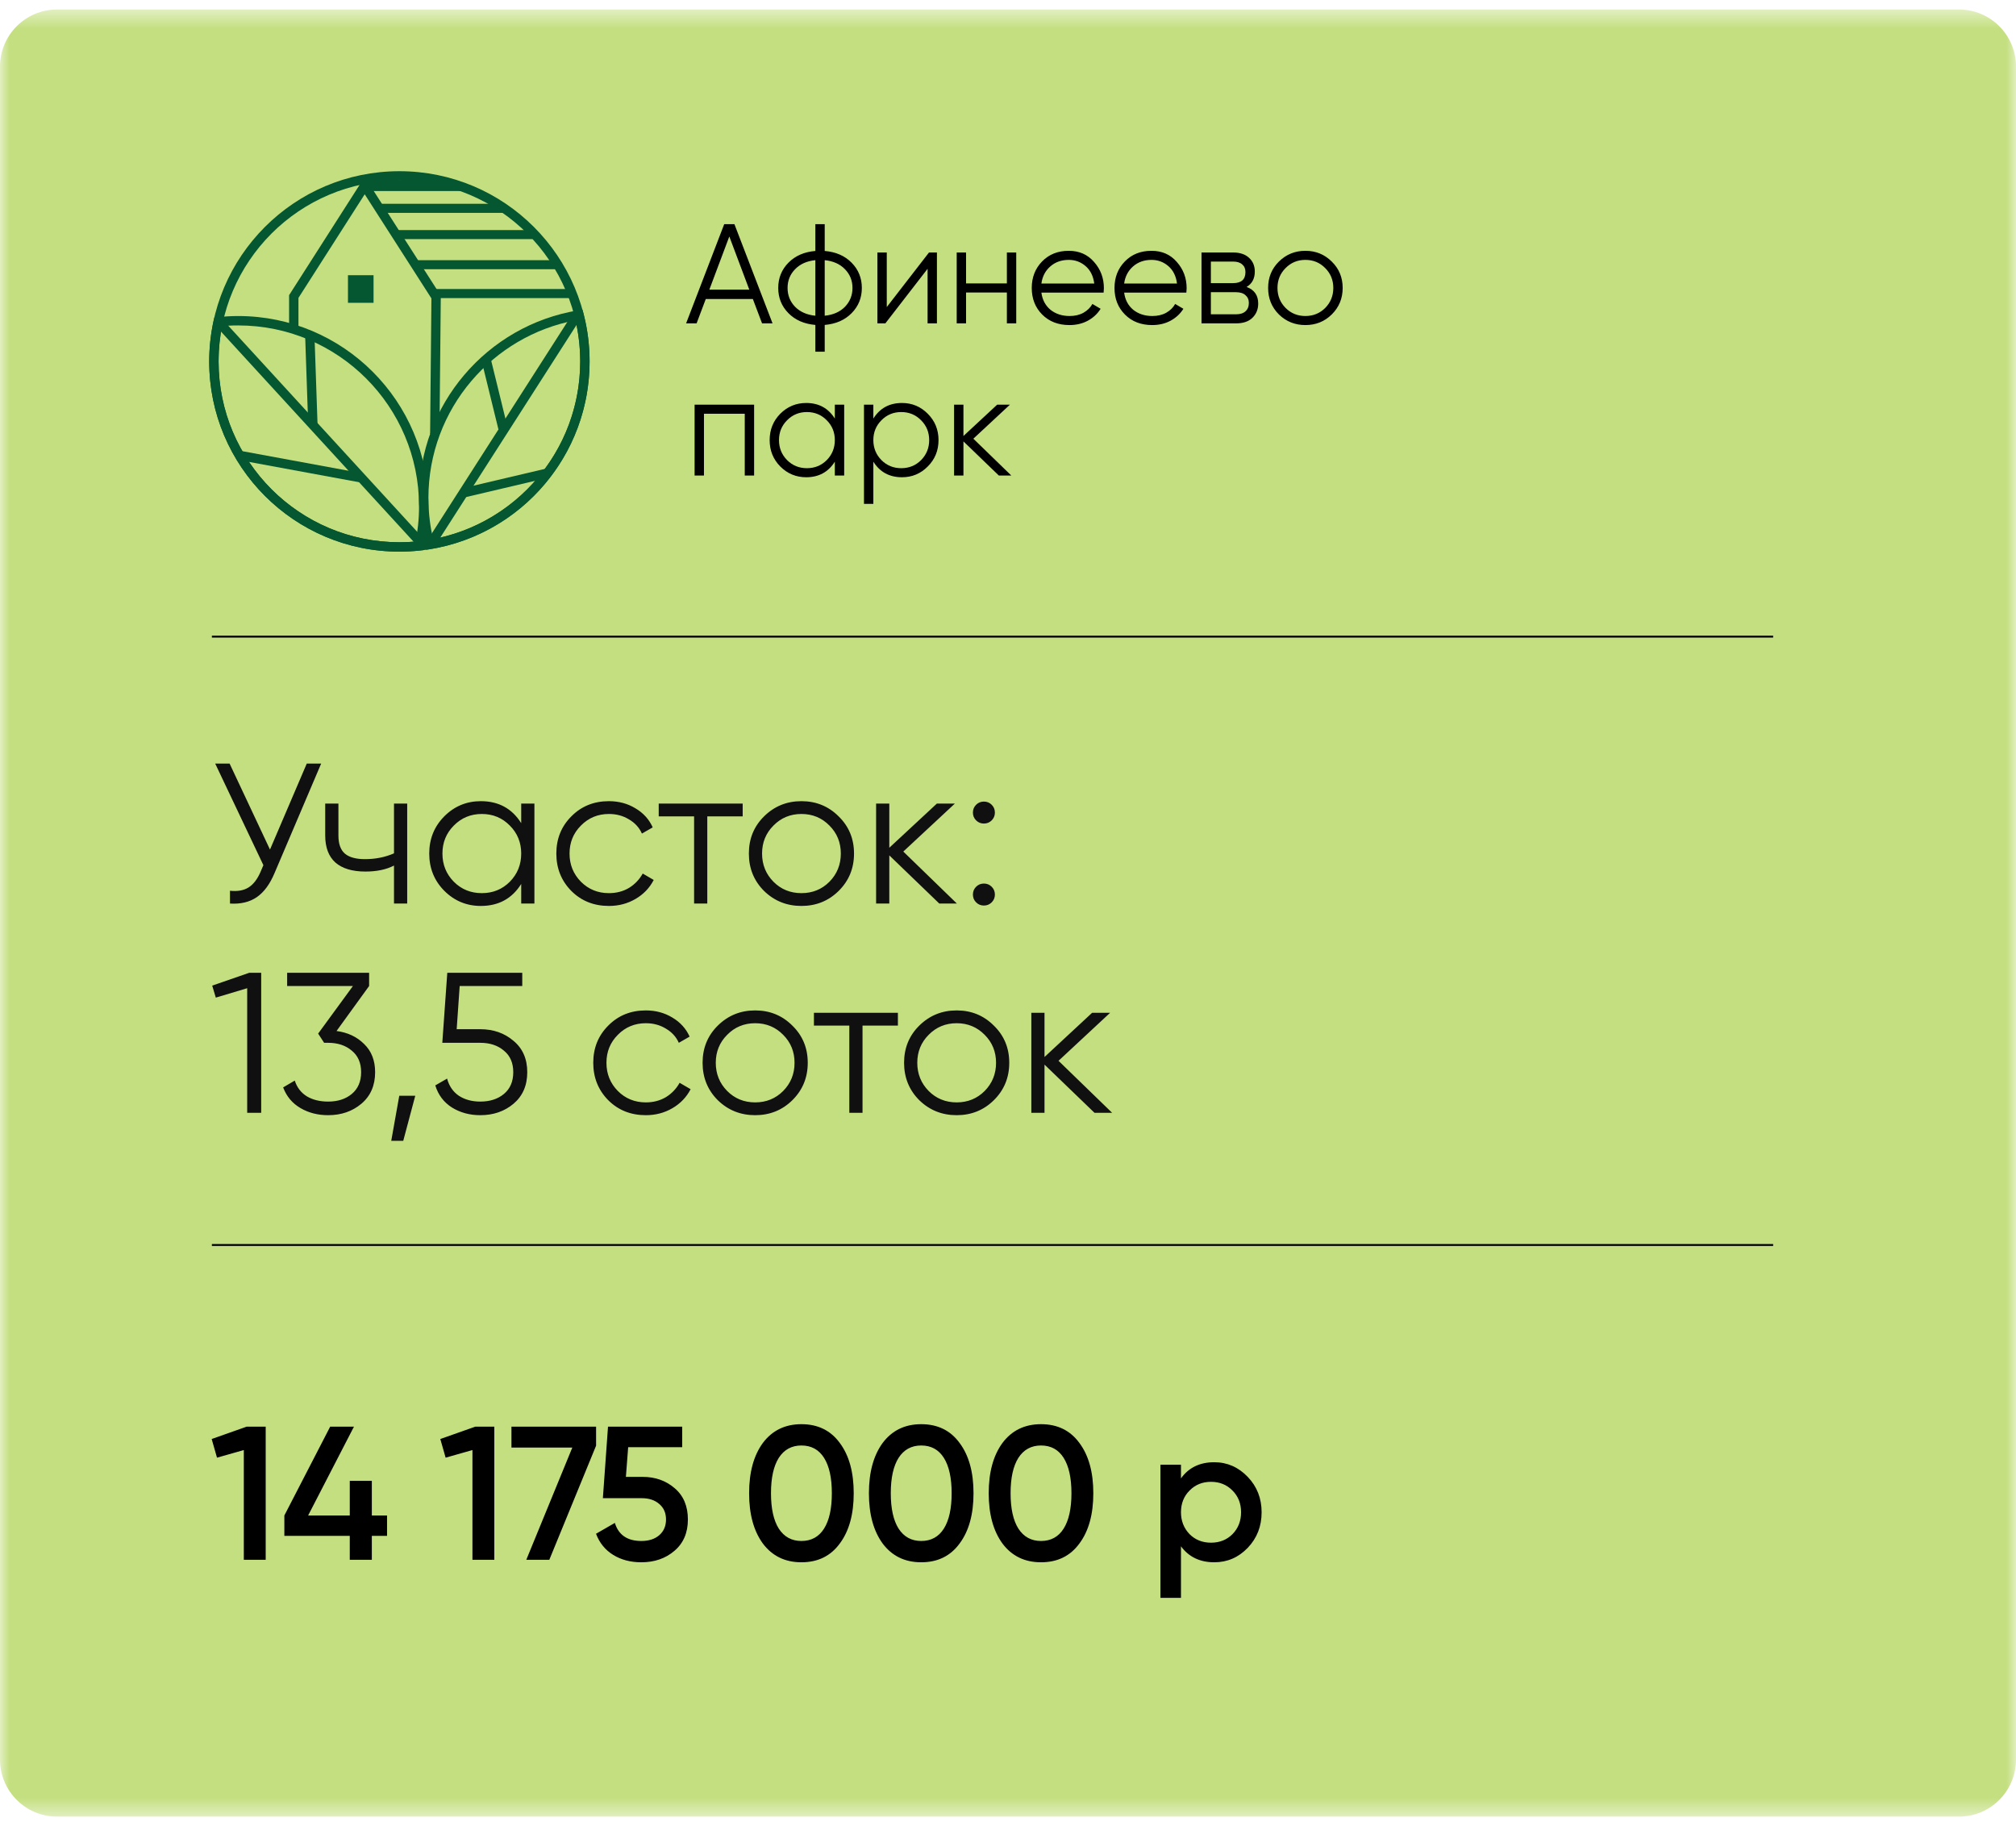 <?xml version="1.0" encoding="UTF-8"?> <svg xmlns="http://www.w3.org/2000/svg" width="106" height="96" viewBox="0 0 106 96" fill="none"><g clip-path="url(#clip0_60_380)"><mask id="mask0_60_380" style="mask-type:luminance" maskUnits="userSpaceOnUse" x="0" y="0" width="106" height="96"><path d="M106 0.5H0V95.5H106V0.5Z" fill="white"></path></mask><g mask="url(#mask0_60_380)"><path d="M103 0.5H3C1.343 0.5 0 1.843 0 3.5V92.5C0 94.157 1.343 95.5 3 95.5H103C104.657 95.5 106 94.157 106 92.5V3.5C106 1.843 104.657 0.5 103 0.5Z" fill="#C4DF80"></path><path d="M16.13 40.141H16.887L14.438 45.892C14.192 46.48 13.88 46.904 13.502 47.164C13.123 47.423 12.654 47.535 12.093 47.5V46.827C12.486 46.869 12.808 46.813 13.06 46.659C13.32 46.498 13.534 46.221 13.702 45.828L13.849 45.482L11.315 40.141H12.072L14.196 44.662L16.13 40.141ZM20.716 42.244H21.41V47.5H20.716V45.503C20.31 45.713 19.809 45.818 19.213 45.818C18.526 45.818 18.001 45.66 17.636 45.345C17.279 45.023 17.1 44.55 17.1 43.926V42.244H17.794V43.926C17.794 44.367 17.91 44.686 18.141 44.882C18.372 45.072 18.722 45.166 19.192 45.166C19.739 45.166 20.247 45.065 20.716 44.861V42.244ZM27.405 42.244H28.099V47.5H27.405V46.47C26.921 47.241 26.214 47.626 25.282 47.626C24.532 47.626 23.89 47.36 23.358 46.827C22.832 46.295 22.569 45.643 22.569 44.872C22.569 44.101 22.832 43.449 23.358 42.917C23.89 42.384 24.532 42.118 25.282 42.118C26.214 42.118 26.921 42.503 27.405 43.274V42.244ZM23.862 46.354C24.262 46.754 24.752 46.953 25.334 46.953C25.916 46.953 26.406 46.754 26.806 46.354C27.205 45.948 27.405 45.454 27.405 44.872C27.405 44.29 27.205 43.8 26.806 43.4C26.406 42.994 25.916 42.791 25.334 42.791C24.752 42.791 24.262 42.994 23.862 43.4C23.463 43.8 23.263 44.29 23.263 44.872C23.263 45.454 23.463 45.948 23.862 46.354ZM32.017 47.626C31.225 47.626 30.567 47.363 30.041 46.838C29.515 46.305 29.252 45.65 29.252 44.872C29.252 44.094 29.515 43.442 30.041 42.917C30.567 42.384 31.225 42.118 32.017 42.118C32.536 42.118 33.002 42.244 33.415 42.496C33.829 42.741 34.13 43.074 34.319 43.495L33.752 43.821C33.611 43.505 33.384 43.257 33.068 43.074C32.76 42.885 32.41 42.791 32.017 42.791C31.436 42.791 30.945 42.994 30.545 43.4C30.146 43.8 29.946 44.29 29.946 44.872C29.946 45.454 30.146 45.948 30.545 46.354C30.945 46.754 31.436 46.953 32.017 46.953C32.41 46.953 32.76 46.862 33.068 46.68C33.377 46.491 33.618 46.239 33.794 45.923L34.372 46.26C34.155 46.68 33.836 47.013 33.415 47.258C32.995 47.504 32.529 47.626 32.017 47.626ZM39.05 42.244V42.917H37.189V47.5H36.495V42.917H34.635V42.244H39.05ZM44.095 46.838C43.562 47.363 42.91 47.626 42.139 47.626C41.368 47.626 40.713 47.363 40.174 46.838C39.641 46.305 39.375 45.65 39.375 44.872C39.375 44.094 39.641 43.442 40.174 42.917C40.713 42.384 41.368 42.118 42.139 42.118C42.91 42.118 43.562 42.384 44.095 42.917C44.634 43.442 44.904 44.094 44.904 44.872C44.904 45.65 44.634 46.305 44.095 46.838ZM40.668 46.354C41.067 46.754 41.558 46.953 42.139 46.953C42.721 46.953 43.212 46.754 43.611 46.354C44.011 45.948 44.21 45.454 44.21 44.872C44.21 44.29 44.011 43.8 43.611 43.4C43.212 42.994 42.721 42.791 42.139 42.791C41.558 42.791 41.067 42.994 40.668 43.4C40.268 43.8 40.069 44.29 40.069 44.872C40.069 45.454 40.268 45.948 40.668 46.354ZM50.312 47.5H49.387L46.759 44.967V47.5H46.065V42.244H46.759V44.567L49.261 42.244H50.207L47.495 44.767L50.312 47.5ZM52.143 43.127C52.031 43.239 51.894 43.295 51.733 43.295C51.572 43.295 51.435 43.239 51.323 43.127C51.211 43.015 51.155 42.878 51.155 42.717C51.155 42.556 51.211 42.419 51.323 42.307C51.435 42.195 51.572 42.139 51.733 42.139C51.894 42.139 52.031 42.195 52.143 42.307C52.255 42.419 52.311 42.556 52.311 42.717C52.311 42.878 52.255 43.015 52.143 43.127ZM52.143 47.437C52.031 47.549 51.894 47.605 51.733 47.605C51.572 47.605 51.435 47.549 51.323 47.437C51.211 47.325 51.155 47.188 51.155 47.027C51.155 46.866 51.211 46.729 51.323 46.617C51.435 46.505 51.572 46.449 51.733 46.449C51.894 46.449 52.031 46.505 52.143 46.617C52.255 46.729 52.311 46.866 52.311 47.027C52.311 47.188 52.255 47.325 52.143 47.437ZM13.102 51.141H13.733V58.5H12.997V51.951L11.347 52.445L11.158 51.814L13.102 51.141ZM17.695 54.2C18.283 54.278 18.767 54.505 19.145 54.884C19.531 55.255 19.724 55.749 19.724 56.366C19.724 57.067 19.482 57.62 18.998 58.027C18.522 58.426 17.94 58.626 17.253 58.626C16.706 58.626 16.22 58.5 15.792 58.248C15.364 57.995 15.063 57.635 14.888 57.165L15.498 56.807C15.617 57.172 15.831 57.449 16.139 57.638C16.447 57.82 16.819 57.911 17.253 57.911C17.758 57.911 18.171 57.778 18.494 57.512C18.823 57.239 18.988 56.857 18.988 56.366C18.988 55.875 18.823 55.497 18.494 55.231C18.171 54.957 17.758 54.821 17.253 54.821V54.81L17.243 54.821H17.043L16.728 54.337L18.557 51.835H15.098V51.141H19.408V51.835L17.695 54.2ZM21.834 57.606L21.203 59.972H20.572L20.993 57.606H21.834ZM25.253 54.106C25.94 54.106 26.521 54.309 26.998 54.716C27.481 55.115 27.723 55.665 27.723 56.366C27.723 57.067 27.481 57.62 26.998 58.027C26.521 58.426 25.94 58.626 25.253 58.626C24.699 58.626 24.205 58.493 23.771 58.227C23.336 57.953 23.042 57.564 22.887 57.06L23.508 56.702C23.613 57.095 23.82 57.396 24.128 57.606C24.443 57.81 24.818 57.911 25.253 57.911C25.757 57.911 26.171 57.778 26.493 57.512C26.823 57.239 26.987 56.857 26.987 56.366C26.987 55.875 26.823 55.497 26.493 55.231C26.171 54.957 25.757 54.821 25.253 54.821H23.256L23.518 51.141H27.46V51.835H24.17L24.012 54.106H25.253ZM33.957 58.626C33.166 58.626 32.507 58.363 31.981 57.838C31.456 57.305 31.193 56.65 31.193 55.872C31.193 55.094 31.456 54.442 31.981 53.917C32.507 53.384 33.166 53.118 33.957 53.118C34.476 53.118 34.942 53.244 35.356 53.496C35.769 53.741 36.07 54.074 36.26 54.495L35.692 54.821C35.552 54.505 35.324 54.257 35.009 54.074C34.7 53.885 34.35 53.791 33.957 53.791C33.376 53.791 32.885 53.994 32.486 54.4C32.086 54.8 31.887 55.29 31.887 55.872C31.887 56.454 32.086 56.948 32.486 57.354C32.885 57.754 33.376 57.953 33.957 57.953C34.35 57.953 34.7 57.862 35.009 57.68C35.317 57.491 35.559 57.239 35.734 56.923L36.312 57.26C36.095 57.68 35.776 58.013 35.356 58.258C34.935 58.504 34.469 58.626 33.957 58.626ZM41.662 57.838C41.129 58.363 40.477 58.626 39.706 58.626C38.935 58.626 38.28 58.363 37.741 57.838C37.208 57.305 36.942 56.65 36.942 55.872C36.942 55.094 37.208 54.442 37.741 53.917C38.28 53.384 38.935 53.118 39.706 53.118C40.477 53.118 41.129 53.384 41.662 53.917C42.201 54.442 42.471 55.094 42.471 55.872C42.471 56.65 42.201 57.305 41.662 57.838ZM38.235 57.354C38.634 57.754 39.125 57.953 39.706 57.953C40.288 57.953 40.779 57.754 41.178 57.354C41.578 56.948 41.777 56.454 41.777 55.872C41.777 55.29 41.578 54.8 41.178 54.4C40.779 53.994 40.288 53.791 39.706 53.791C39.125 53.791 38.634 53.994 38.235 54.4C37.835 54.8 37.635 55.29 37.635 55.872C37.635 56.454 37.835 56.948 38.235 57.354ZM47.211 53.244V53.917H45.351V58.5H44.657V53.917H42.796V53.244H47.211ZM52.256 57.838C51.724 58.363 51.072 58.626 50.301 58.626C49.53 58.626 48.875 58.363 48.335 57.838C47.802 57.305 47.536 56.65 47.536 55.872C47.536 55.094 47.802 54.442 48.335 53.917C48.875 53.384 49.53 53.118 50.301 53.118C51.072 53.118 51.724 53.384 52.256 53.917C52.796 54.442 53.066 55.094 53.066 55.872C53.066 56.65 52.796 57.305 52.256 57.838ZM48.829 57.354C49.229 57.754 49.719 57.953 50.301 57.953C50.883 57.953 51.373 57.754 51.773 57.354C52.172 56.948 52.372 56.454 52.372 55.872C52.372 55.29 52.172 54.8 51.773 54.4C51.373 53.994 50.883 53.791 50.301 53.791C49.719 53.791 49.229 53.994 48.829 54.4C48.43 54.8 48.23 55.29 48.23 55.872C48.23 56.454 48.43 56.948 48.829 57.354ZM58.474 58.5H57.548L54.92 55.967V58.5H54.227V53.244H54.92V55.567L57.422 53.244H58.368L55.656 55.767L58.474 58.5Z" fill="#101010"></path><path d="M11.141 33.468H93.231" stroke="black" stroke-width="0.1"></path><path d="M11.141 65.45H93.231" stroke="black" stroke-width="0.1"></path><path d="M21 9C23.761 9 26.26 10.119 28.07 11.929C29.88 13.739 31 16.239 31 19C31 21.761 29.88 24.261 28.07 26.071C26.26 27.881 23.761 29 21 29C18.239 29 15.74 27.881 13.93 26.071C12.12 24.261 11 21.761 11 19C11 16.239 12.12 13.739 13.93 11.929C15.74 10.119 18.239 9 21 9ZM27.724 12.278C26.003 10.558 23.626 9.494 21 9.494C18.374 9.494 15.997 10.558 14.276 12.278C12.557 13.998 11.493 16.374 11.493 19C11.493 21.626 12.557 24.002 14.276 25.722C15.997 27.442 18.374 28.506 21 28.506C23.626 28.506 26.003 27.442 27.724 25.722C29.443 24.002 30.507 21.626 30.507 19C30.507 16.374 29.443 13.998 27.724 12.278Z" fill="#045731"></path><path d="M22.082 28.941C21.904 28.96 21.724 28.975 21.54 28.985C21.353 28.995 21.173 29 21 29C18.239 29 15.74 27.881 13.93 26.071C12.12 24.261 11 21.761 11 19C11 18.64 11.02 18.282 11.058 17.926C11.097 17.564 11.154 17.211 11.229 16.866L11.267 16.692L11.444 16.673C11.621 16.654 11.802 16.639 11.986 16.629C12.173 16.619 12.353 16.614 12.526 16.614C15.286 16.614 17.786 17.733 19.596 19.543C21.406 21.353 22.526 23.853 22.526 26.614C22.526 26.974 22.506 27.332 22.468 27.688C22.429 28.049 22.371 28.403 22.297 28.748L22.259 28.922L22.082 28.941ZM21.515 28.493C21.627 28.487 21.739 28.479 21.852 28.469C21.906 28.194 21.949 27.916 21.979 27.636C22.015 27.303 22.033 26.962 22.033 26.614C22.033 23.988 20.969 21.612 19.249 19.892C17.529 18.172 15.152 17.108 12.526 17.108C12.345 17.108 12.173 17.112 12.011 17.121C11.899 17.127 11.787 17.135 11.674 17.145C11.62 17.421 11.577 17.698 11.547 17.978C11.511 18.311 11.493 18.651 11.493 19C11.493 21.626 12.557 24.002 14.276 25.722C15.997 27.442 18.374 28.506 21 28.506C21.181 28.506 21.352 28.502 21.515 28.493Z" fill="#045731"></path><path d="M30.683 16.495C30.787 16.898 30.867 17.312 30.92 17.735C30.973 18.154 31 18.577 31 19C31 21.465 30.108 23.721 28.629 25.465C27.127 27.235 25.02 28.475 22.628 28.867L22.407 28.903L22.351 28.686C22.247 28.282 22.167 27.868 22.113 27.445C22.061 27.026 22.033 26.604 22.033 26.18C22.033 23.716 22.925 21.459 24.405 19.716C25.906 17.946 28.013 16.705 30.406 16.314L30.627 16.277L30.683 16.495ZM30.433 17.797C30.392 17.473 30.335 17.153 30.262 16.839C28.08 17.25 26.161 18.407 24.78 20.034C23.374 21.691 22.526 23.836 22.526 26.18C22.526 26.593 22.551 26.995 22.601 27.384C22.641 27.708 22.699 28.027 22.772 28.341C24.954 27.93 26.873 26.774 28.253 25.146C29.659 23.49 30.508 21.344 30.508 19C30.508 18.587 30.482 18.186 30.433 17.797Z" fill="#045731"></path><path d="M15.2 17.306V15.517L19.175 9.3C20.509 11.381 21.844 13.461 23.177 15.543L23.106 22.816L22.615 22.812L22.684 15.686L19.176 10.213L15.693 15.66V17.306H15.2Z" fill="#045731"></path><path fill-rule="evenodd" clip-rule="evenodd" d="M19.111 9.47H23.34L23.909 9.592L24.249 10.042H19.255L19.463 9.782L19.111 9.47Z" fill="#045731"></path><path fill-rule="evenodd" clip-rule="evenodd" d="M20.013 10.713H26.177L26.596 10.839V11.19H20.013V10.713Z" fill="#045731"></path><path d="M30.49 16.808L22.997 28.498L22.583 28.232L30.076 16.542L30.49 16.808Z" fill="#045731"></path><path d="M11.79 16.891L22.157 28.198L21.796 28.532L11.428 17.224L11.79 16.891Z" fill="#045731"></path><path d="M19.641 14.468H18.296V15.919H19.641V14.468Z" fill="#045731"></path><path d="M16.534 17.605L16.697 22.331L16.206 22.346L16.044 17.621L16.534 17.605Z" fill="#045731"></path><path d="M12.686 23.708L19.048 24.881L18.959 25.365L12.598 24.192L12.686 23.708Z" fill="#045731"></path><path d="M25.795 18.829L26.687 22.463L26.209 22.58L25.318 18.947L25.795 18.829Z" fill="#045731"></path><path d="M28.847 25.109L24.461 26.141L24.35 25.661L28.735 24.629L28.847 25.109Z" fill="#045731"></path><path fill-rule="evenodd" clip-rule="evenodd" d="M20.858 12.094H27.558L28.012 12.219V12.57H20.858V12.094Z" fill="#045731"></path><path fill-rule="evenodd" clip-rule="evenodd" d="M21.772 13.678H28.889L29.372 13.803V14.154H21.772V13.678Z" fill="#045731"></path><path fill-rule="evenodd" clip-rule="evenodd" d="M22.929 15.194H29.797L30.263 15.319V15.671H22.929V15.194Z" fill="#045731"></path><path d="M40.069 17L39.584 15.718H37.11L36.626 17H36.075L38.079 11.784H38.615L40.62 17H40.069ZM37.297 15.227H39.398L38.347 12.432L37.297 15.227ZM44.778 13.811C45.136 14.174 45.315 14.616 45.315 15.137C45.315 15.659 45.136 16.101 44.778 16.463C44.421 16.826 43.949 17.032 43.363 17.082V18.49H42.871V17.082C42.285 17.032 41.813 16.826 41.455 16.463C41.098 16.101 40.919 15.659 40.919 15.137C40.919 14.616 41.098 14.174 41.455 13.811C41.813 13.448 42.285 13.242 42.871 13.193V11.784H43.363V13.193C43.949 13.242 44.421 13.448 44.778 13.811ZM41.805 14.154C41.542 14.422 41.41 14.75 41.41 15.137C41.41 15.525 41.542 15.855 41.805 16.128C42.069 16.396 42.424 16.553 42.871 16.598V13.677C42.424 13.722 42.069 13.88 41.805 14.154ZM43.363 16.598C43.81 16.553 44.165 16.396 44.428 16.128C44.691 15.855 44.823 15.525 44.823 15.137C44.823 14.75 44.691 14.422 44.428 14.154C44.165 13.88 43.81 13.722 43.363 13.677V16.598ZM48.846 13.274H49.263V17H48.772V14.131L46.551 17H46.134V13.274H46.626V16.143L48.846 13.274ZM52.941 13.274H53.433V17H52.941V15.376H50.795V17H50.303V13.274H50.795V14.899H52.941V13.274ZM56.194 13.185C56.745 13.185 57.19 13.381 57.528 13.774C57.87 14.161 58.042 14.621 58.042 15.152C58.042 15.207 58.037 15.284 58.027 15.383H54.756C54.806 15.761 54.965 16.061 55.233 16.285C55.506 16.503 55.841 16.613 56.239 16.613C56.522 16.613 56.765 16.555 56.969 16.441C57.177 16.322 57.334 16.168 57.438 15.979L57.87 16.233C57.706 16.496 57.483 16.704 57.2 16.858C56.917 17.012 56.594 17.089 56.231 17.089C55.645 17.089 55.168 16.906 54.8 16.538C54.433 16.17 54.249 15.704 54.249 15.137C54.249 14.581 54.431 14.116 54.793 13.744C55.156 13.371 55.623 13.185 56.194 13.185ZM56.194 13.662C55.806 13.662 55.481 13.779 55.218 14.012C54.959 14.241 54.806 14.539 54.756 14.906H57.535C57.485 14.514 57.334 14.208 57.081 13.99C56.827 13.771 56.532 13.662 56.194 13.662ZM60.545 13.185C61.097 13.185 61.541 13.381 61.879 13.774C62.222 14.161 62.393 14.621 62.393 15.152C62.393 15.207 62.388 15.284 62.378 15.383H59.107C59.157 15.761 59.316 16.061 59.584 16.285C59.857 16.503 60.193 16.613 60.59 16.613C60.873 16.613 61.116 16.555 61.32 16.441C61.529 16.322 61.685 16.168 61.789 15.979L62.222 16.233C62.058 16.496 61.834 16.704 61.551 16.858C61.268 17.012 60.945 17.089 60.582 17.089C59.996 17.089 59.519 16.906 59.152 16.538C58.784 16.17 58.6 15.704 58.6 15.137C58.6 14.581 58.782 14.116 59.144 13.744C59.507 13.371 59.974 13.185 60.545 13.185ZM60.545 13.662C60.158 13.662 59.832 13.779 59.569 14.012C59.311 14.241 59.157 14.539 59.107 14.906H61.886C61.837 14.514 61.685 14.208 61.432 13.99C61.178 13.771 60.883 13.662 60.545 13.662ZM65.545 15.085C65.952 15.234 66.156 15.525 66.156 15.957C66.156 16.26 66.054 16.511 65.85 16.709C65.651 16.903 65.363 17 64.986 17H63.175V13.274H64.837C65.2 13.274 65.48 13.369 65.679 13.558C65.877 13.741 65.977 13.98 65.977 14.273C65.977 14.646 65.833 14.916 65.545 15.085ZM64.837 13.751H63.667V14.884H64.837C65.269 14.884 65.485 14.69 65.485 14.303C65.485 14.129 65.428 13.995 65.314 13.9C65.204 13.801 65.046 13.751 64.837 13.751ZM64.986 16.523C65.204 16.523 65.371 16.471 65.485 16.367C65.604 16.262 65.664 16.116 65.664 15.927C65.664 15.753 65.604 15.617 65.485 15.517C65.371 15.413 65.204 15.361 64.986 15.361H63.667V16.523H64.986ZM70.023 16.531C69.645 16.903 69.183 17.089 68.637 17.089C68.091 17.089 67.626 16.903 67.244 16.531C66.866 16.153 66.677 15.689 66.677 15.137C66.677 14.586 66.866 14.124 67.244 13.751C67.626 13.374 68.091 13.185 68.637 13.185C69.183 13.185 69.645 13.374 70.023 13.751C70.405 14.124 70.597 14.586 70.597 15.137C70.597 15.689 70.405 16.153 70.023 16.531ZM67.594 16.188C67.877 16.471 68.225 16.613 68.637 16.613C69.049 16.613 69.397 16.471 69.68 16.188C69.963 15.9 70.105 15.55 70.105 15.137C70.105 14.725 69.963 14.377 69.68 14.094C69.397 13.806 69.049 13.662 68.637 13.662C68.225 13.662 67.877 13.806 67.594 14.094C67.311 14.377 67.169 14.725 67.169 15.137C67.169 15.55 67.311 15.9 67.594 16.188ZM39.651 21.274V25H39.159V21.751H37.014V25H36.522V21.274H39.651ZM43.895 21.274H44.387V25H43.895V24.27C43.552 24.816 43.051 25.089 42.39 25.089C41.858 25.089 41.404 24.901 41.026 24.523C40.654 24.146 40.468 23.684 40.468 23.137C40.468 22.591 40.654 22.129 41.026 21.751C41.404 21.374 41.858 21.185 42.39 21.185C43.051 21.185 43.552 21.458 43.895 22.005V21.274ZM41.384 24.188C41.667 24.471 42.015 24.613 42.427 24.613C42.84 24.613 43.187 24.471 43.47 24.188C43.754 23.9 43.895 23.549 43.895 23.137C43.895 22.725 43.754 22.377 43.47 22.094C43.187 21.806 42.84 21.662 42.427 21.662C42.015 21.662 41.667 21.806 41.384 22.094C41.101 22.377 40.959 22.725 40.959 23.137C40.959 23.549 41.101 23.9 41.384 24.188ZM47.425 21.185C47.956 21.185 48.408 21.374 48.781 21.751C49.159 22.129 49.347 22.591 49.347 23.137C49.347 23.684 49.159 24.146 48.781 24.523C48.408 24.901 47.956 25.089 47.425 25.089C46.764 25.089 46.263 24.816 45.92 24.27V26.49H45.428V21.274H45.92V22.005C46.263 21.458 46.764 21.185 47.425 21.185ZM46.345 24.188C46.628 24.471 46.975 24.613 47.388 24.613C47.8 24.613 48.148 24.471 48.431 24.188C48.714 23.9 48.856 23.549 48.856 23.137C48.856 22.725 48.714 22.377 48.431 22.094C48.148 21.806 47.8 21.662 47.388 21.662C46.975 21.662 46.628 21.806 46.345 22.094C46.062 22.377 45.92 22.725 45.92 23.137C45.92 23.549 46.062 23.9 46.345 24.188ZM53.175 25H52.52L50.657 23.204V25H50.165V21.274H50.657V22.921L52.43 21.274H53.101L51.178 23.063L53.175 25Z" fill="black"></path></g><path d="M11.13 75.65L12.97 75H13.97V82H12.82V76.23L11.41 76.63L11.13 75.65ZM19.551 79.67H20.351V80.74H19.551V82H18.391V80.74H14.951V79.67L17.361 75H18.611L16.201 79.67H18.391V77.85H19.551V79.67ZM23.151 75.65L24.991 75H25.991V82H24.841V76.23L23.431 76.63L23.151 75.65ZM26.892 76.1V75H31.342V76L28.882 82H27.672L30.092 76.1H26.892ZM32.909 77.64H33.789C34.456 77.64 35.019 77.84 35.479 78.24C35.939 78.633 36.169 79.18 36.169 79.88C36.169 80.58 35.932 81.13 35.459 81.53C34.992 81.93 34.412 82.13 33.719 82.13C33.152 82.13 32.659 82 32.239 81.74C31.819 81.48 31.519 81.11 31.339 80.63L32.329 80.06C32.522 80.693 32.986 81.01 33.719 81.01C34.112 81.01 34.426 80.91 34.659 80.71C34.899 80.503 35.019 80.227 35.019 79.88C35.019 79.54 34.902 79.27 34.669 79.07C34.436 78.863 34.126 78.76 33.739 78.76H31.699L31.969 75H35.869V76.08H33.029L32.909 77.64ZM44.158 81.14C43.678 81.8 43.005 82.13 42.138 82.13C41.278 82.13 40.602 81.8 40.108 81.14C39.628 80.48 39.388 79.6 39.388 78.5C39.388 77.4 39.628 76.52 40.108 75.86C40.602 75.2 41.278 74.87 42.138 74.87C43.005 74.87 43.678 75.2 44.158 75.86C44.645 76.513 44.888 77.393 44.888 78.5C44.888 79.607 44.645 80.487 44.158 81.14ZM42.138 81.01C42.658 81.01 43.055 80.793 43.328 80.36C43.602 79.927 43.738 79.307 43.738 78.5C43.738 77.693 43.602 77.073 43.328 76.64C43.055 76.207 42.658 75.99 42.138 75.99C41.625 75.99 41.228 76.207 40.948 76.64C40.675 77.073 40.538 77.693 40.538 78.5C40.538 79.307 40.675 79.927 40.948 80.36C41.228 80.793 41.625 81.01 42.138 81.01ZM50.457 81.14C49.977 81.8 49.304 82.13 48.437 82.13C47.577 82.13 46.9 81.8 46.407 81.14C45.927 80.48 45.687 79.6 45.687 78.5C45.687 77.4 45.927 76.52 46.407 75.86C46.9 75.2 47.577 74.87 48.437 74.87C49.304 74.87 49.977 75.2 50.457 75.86C50.944 76.513 51.187 77.393 51.187 78.5C51.187 79.607 50.944 80.487 50.457 81.14ZM48.437 81.01C48.957 81.01 49.354 80.793 49.627 80.36C49.9 79.927 50.037 79.307 50.037 78.5C50.037 77.693 49.9 77.073 49.627 76.64C49.354 76.207 48.957 75.99 48.437 75.99C47.924 75.99 47.527 76.207 47.247 76.64C46.974 77.073 46.837 77.693 46.837 78.5C46.837 79.307 46.974 79.927 47.247 80.36C47.527 80.793 47.924 81.01 48.437 81.01ZM56.756 81.14C56.276 81.8 55.603 82.13 54.736 82.13C53.876 82.13 53.199 81.8 52.706 81.14C52.226 80.48 51.986 79.6 51.986 78.5C51.986 77.4 52.226 76.52 52.706 75.86C53.199 75.2 53.876 74.87 54.736 74.87C55.603 74.87 56.276 75.2 56.756 75.86C57.243 76.513 57.486 77.393 57.486 78.5C57.486 79.607 57.243 80.487 56.756 81.14ZM54.736 81.01C55.256 81.01 55.653 80.793 55.926 80.36C56.199 79.927 56.336 79.307 56.336 78.5C56.336 77.693 56.199 77.073 55.926 76.64C55.653 76.207 55.256 75.99 54.736 75.99C54.223 75.99 53.826 76.207 53.546 76.64C53.273 77.073 53.136 77.693 53.136 78.5C53.136 79.307 53.273 79.927 53.546 80.36C53.826 80.793 54.223 81.01 54.736 81.01ZM63.845 76.87C64.525 76.87 65.111 77.127 65.605 77.64C66.091 78.147 66.335 78.767 66.335 79.5C66.335 80.24 66.091 80.863 65.605 81.37C65.118 81.877 64.531 82.13 63.845 82.13C63.091 82.13 62.508 81.85 62.095 81.29V84H61.015V77H62.095V77.72C62.501 77.153 63.085 76.87 63.845 76.87ZM62.545 80.65C62.845 80.95 63.221 81.1 63.675 81.1C64.128 81.1 64.505 80.95 64.805 80.65C65.105 80.343 65.255 79.96 65.255 79.5C65.255 79.04 65.105 78.66 64.805 78.36C64.505 78.053 64.128 77.9 63.675 77.9C63.221 77.9 62.845 78.053 62.545 78.36C62.245 78.66 62.095 79.04 62.095 79.5C62.095 79.953 62.245 80.337 62.545 80.65Z" fill="black"></path></g><defs><clipPath id="clip0_60_380"><rect width="106" height="96" fill="white"></rect></clipPath></defs></svg> 